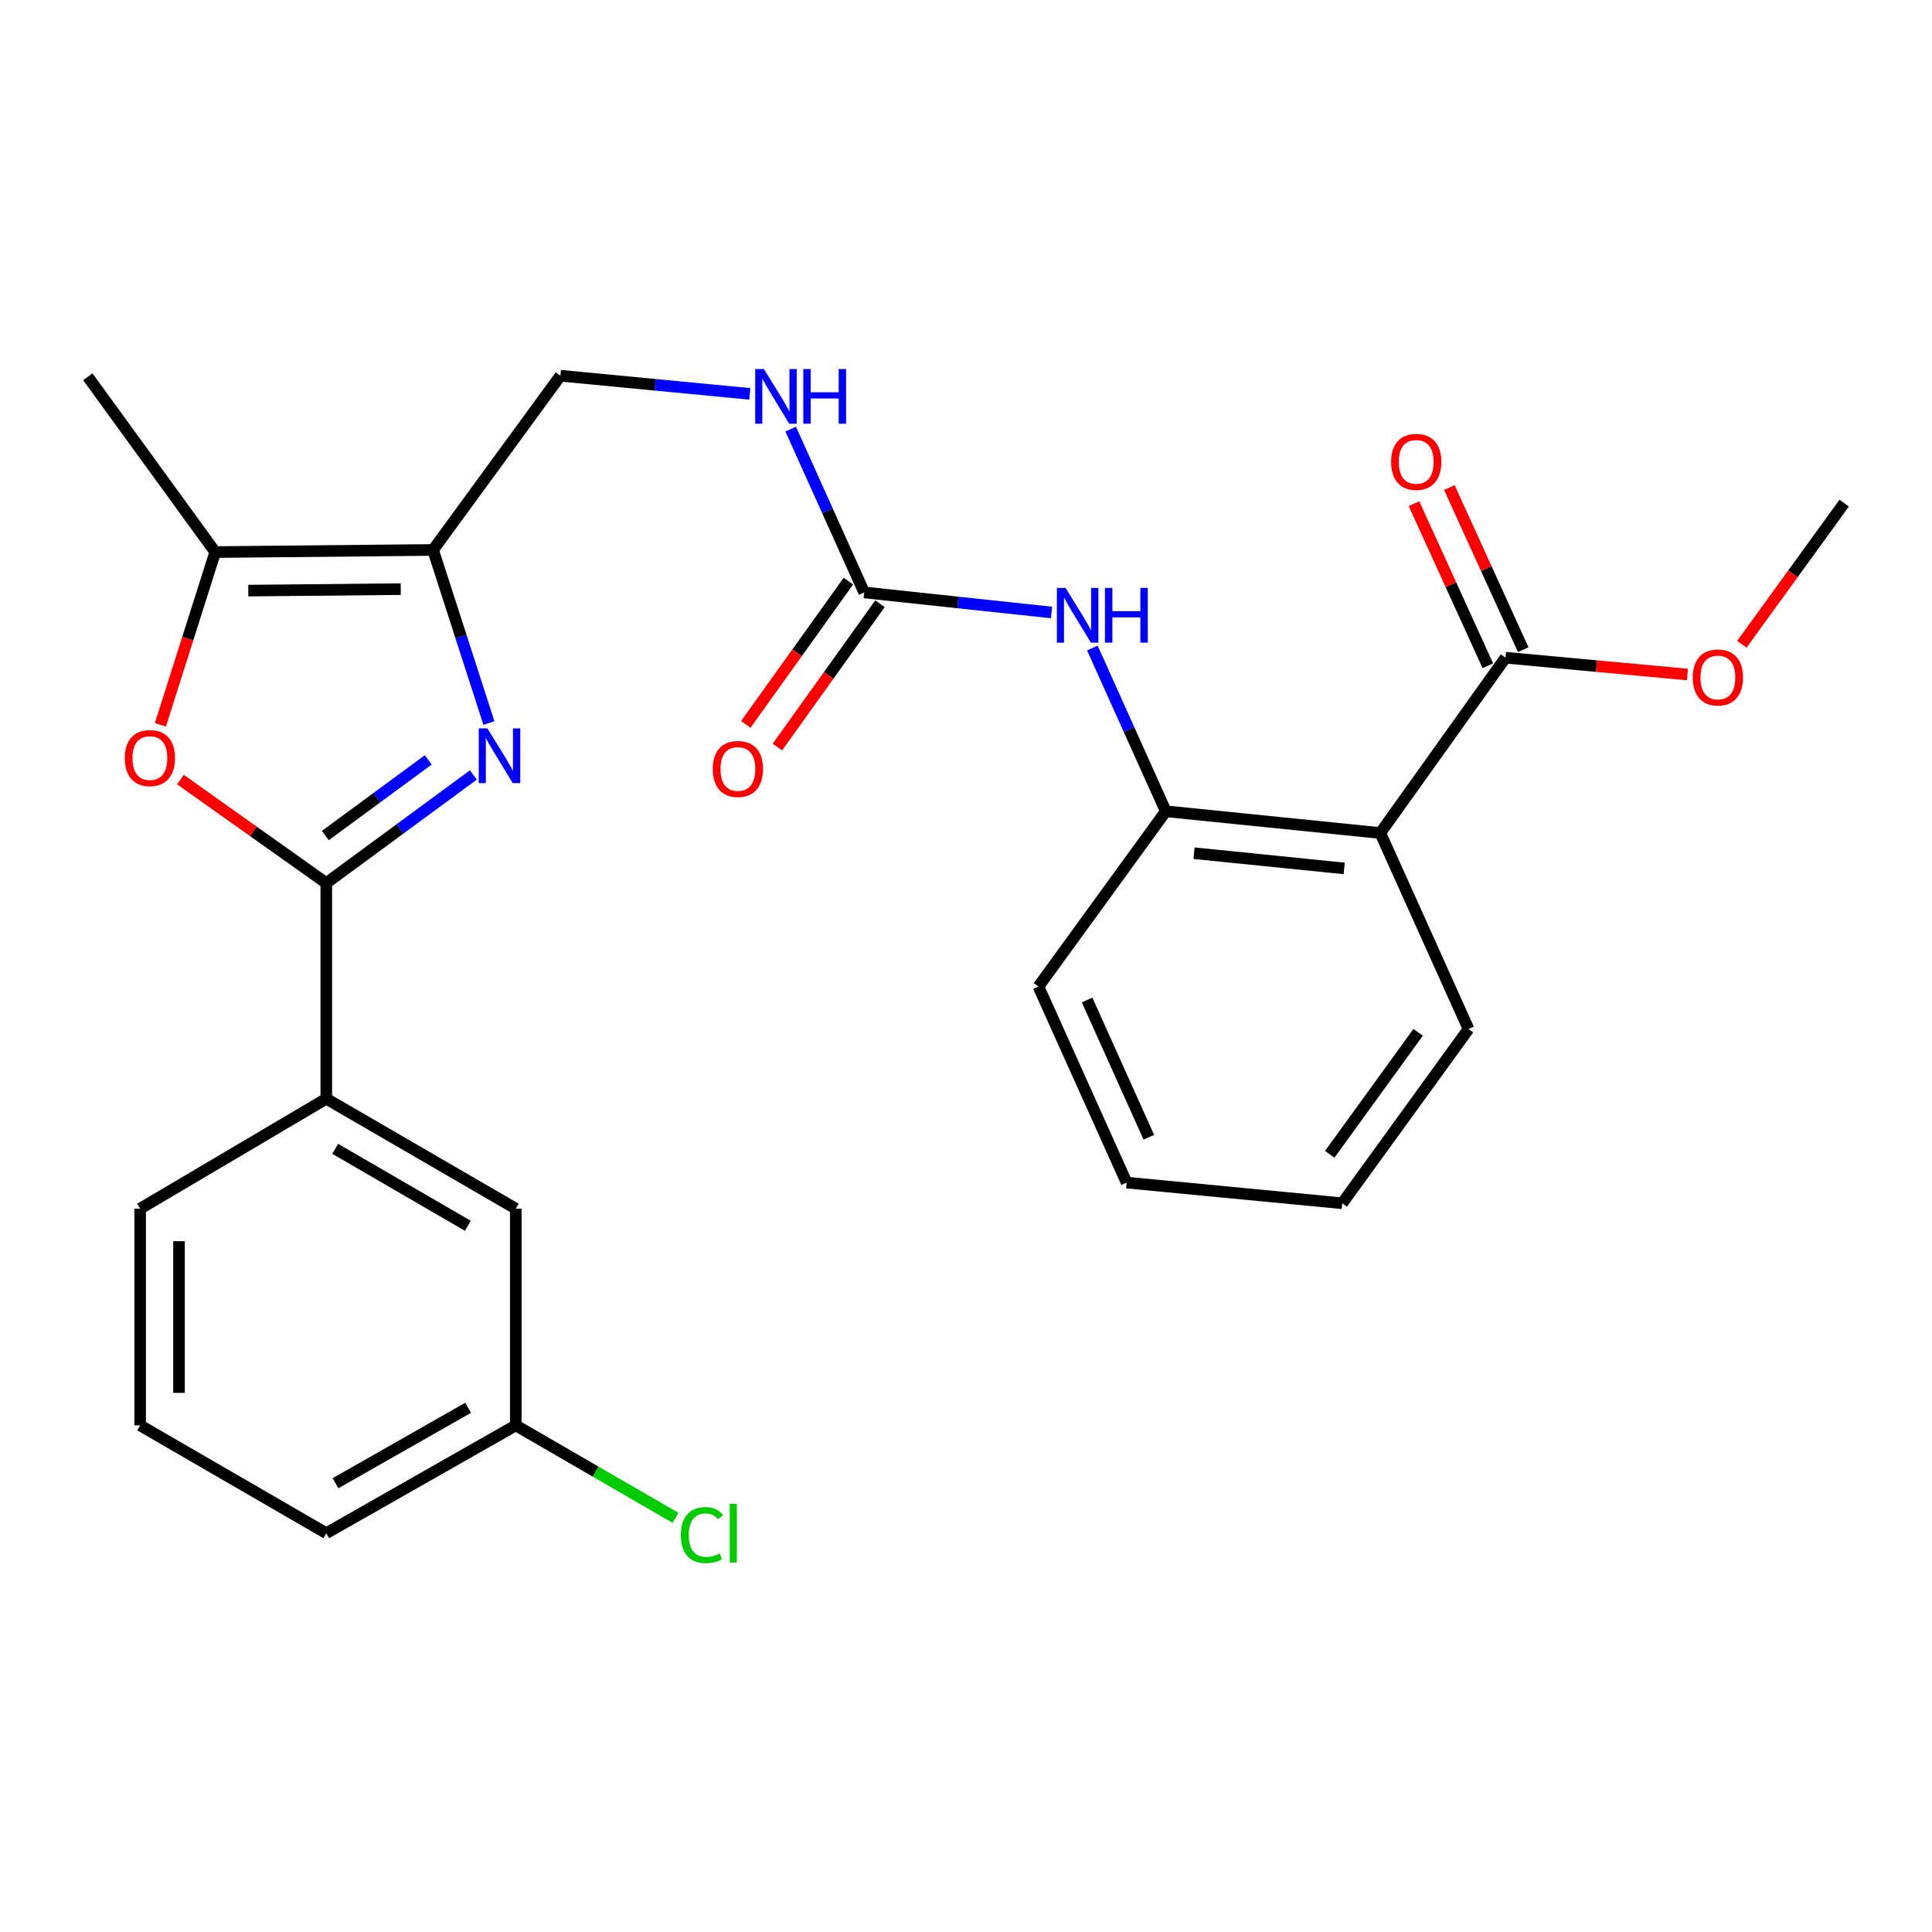 <?xml version='1.0' encoding='iso-8859-1'?>
<svg version='1.1' baseProfile='full'
              xmlns='http://www.w3.org/2000/svg'
                      xmlns:rdkit='http://www.rdkit.org/xml'
                      xmlns:xlink='http://www.w3.org/1999/xlink'
                  xml:space='preserve'
width='1000px' height='1000px' viewBox='0 0 1000 1000'>
<!-- END OF HEADER -->
<rect style='opacity:1.0;fill:#FFFFFF;stroke:none' width='1000' height='1000' x='0' y='0'> </rect>
<path class='bond-0' d='M 245.006,401.123 L 206.945,429.105' style='fill:none;fill-rule:evenodd;stroke:#0000FF;stroke-width:6px;stroke-linecap:butt;stroke-linejoin:miter;stroke-opacity:1' />
<path class='bond-0' d='M 206.945,429.105 L 168.884,457.088' style='fill:none;fill-rule:evenodd;stroke:#000000;stroke-width:6px;stroke-linecap:butt;stroke-linejoin:miter;stroke-opacity:1' />
<path class='bond-0' d='M 221.672,393.31 L 195.029,412.897' style='fill:none;fill-rule:evenodd;stroke:#0000FF;stroke-width:6px;stroke-linecap:butt;stroke-linejoin:miter;stroke-opacity:1' />
<path class='bond-0' d='M 195.029,412.897 L 168.386,432.485' style='fill:none;fill-rule:evenodd;stroke:#000000;stroke-width:6px;stroke-linecap:butt;stroke-linejoin:miter;stroke-opacity:1' />
<path class='bond-1' d='M 253.054,374.223 L 238.596,329.437' style='fill:none;fill-rule:evenodd;stroke:#0000FF;stroke-width:6px;stroke-linecap:butt;stroke-linejoin:miter;stroke-opacity:1' />
<path class='bond-1' d='M 238.596,329.437 L 224.139,284.651' style='fill:none;fill-rule:evenodd;stroke:#000000;stroke-width:6px;stroke-linecap:butt;stroke-linejoin:miter;stroke-opacity:1' />
<path class='bond-2' d='M 168.884,457.088 L 131.134,430.295' style='fill:none;fill-rule:evenodd;stroke:#000000;stroke-width:6px;stroke-linecap:butt;stroke-linejoin:miter;stroke-opacity:1' />
<path class='bond-2' d='M 131.134,430.295 L 93.385,403.502' style='fill:none;fill-rule:evenodd;stroke:#FF0000;stroke-width:6px;stroke-linecap:butt;stroke-linejoin:miter;stroke-opacity:1' />
<path class='bond-9' d='M 168.884,457.088 L 168.884,568.693' style='fill:none;fill-rule:evenodd;stroke:#000000;stroke-width:6px;stroke-linecap:butt;stroke-linejoin:miter;stroke-opacity:1' />
<path class='bond-3' d='M 224.139,284.651 L 111.405,285.757' style='fill:none;fill-rule:evenodd;stroke:#000000;stroke-width:6px;stroke-linecap:butt;stroke-linejoin:miter;stroke-opacity:1' />
<path class='bond-3' d='M 207.426,304.933 L 128.513,305.707' style='fill:none;fill-rule:evenodd;stroke:#000000;stroke-width:6px;stroke-linecap:butt;stroke-linejoin:miter;stroke-opacity:1' />
<path class='bond-11' d='M 224.139,284.651 L 290.056,194.47' style='fill:none;fill-rule:evenodd;stroke:#000000;stroke-width:6px;stroke-linecap:butt;stroke-linejoin:miter;stroke-opacity:1' />
<path class='bond-27' d='M 83.019,375.174 L 97.212,330.466' style='fill:none;fill-rule:evenodd;stroke:#FF0000;stroke-width:6px;stroke-linecap:butt;stroke-linejoin:miter;stroke-opacity:1' />
<path class='bond-27' d='M 97.212,330.466 L 111.405,285.757' style='fill:none;fill-rule:evenodd;stroke:#000000;stroke-width:6px;stroke-linecap:butt;stroke-linejoin:miter;stroke-opacity:1' />
<path class='bond-19' d='M 111.405,285.757 L 45.455,195.018' style='fill:none;fill-rule:evenodd;stroke:#000000;stroke-width:6px;stroke-linecap:butt;stroke-linejoin:miter;stroke-opacity:1' />
<path class='bond-4' d='M 714.448,431.17 L 603.413,419.916' style='fill:none;fill-rule:evenodd;stroke:#000000;stroke-width:6px;stroke-linecap:butt;stroke-linejoin:miter;stroke-opacity:1' />
<path class='bond-4' d='M 695.764,449.497 L 618.04,441.619' style='fill:none;fill-rule:evenodd;stroke:#000000;stroke-width:6px;stroke-linecap:butt;stroke-linejoin:miter;stroke-opacity:1' />
<path class='bond-7' d='M 714.448,431.17 L 779.259,340.431' style='fill:none;fill-rule:evenodd;stroke:#000000;stroke-width:6px;stroke-linecap:butt;stroke-linejoin:miter;stroke-opacity:1' />
<path class='bond-18' d='M 714.448,431.17 L 760.114,532.616' style='fill:none;fill-rule:evenodd;stroke:#000000;stroke-width:6px;stroke-linecap:butt;stroke-linejoin:miter;stroke-opacity:1' />
<path class='bond-5' d='M 447.304,306.634 L 428.284,264.371' style='fill:none;fill-rule:evenodd;stroke:#000000;stroke-width:6px;stroke-linecap:butt;stroke-linejoin:miter;stroke-opacity:1' />
<path class='bond-5' d='M 428.284,264.371 L 409.263,222.108' style='fill:none;fill-rule:evenodd;stroke:#0000FF;stroke-width:6px;stroke-linecap:butt;stroke-linejoin:miter;stroke-opacity:1' />
<path class='bond-8' d='M 447.304,306.634 L 495.784,311.828' style='fill:none;fill-rule:evenodd;stroke:#000000;stroke-width:6px;stroke-linecap:butt;stroke-linejoin:miter;stroke-opacity:1' />
<path class='bond-8' d='M 495.784,311.828 L 544.263,317.022' style='fill:none;fill-rule:evenodd;stroke:#0000FF;stroke-width:6px;stroke-linecap:butt;stroke-linejoin:miter;stroke-opacity:1' />
<path class='bond-12' d='M 439.126,300.779 L 412.573,337.864' style='fill:none;fill-rule:evenodd;stroke:#000000;stroke-width:6px;stroke-linecap:butt;stroke-linejoin:miter;stroke-opacity:1' />
<path class='bond-12' d='M 412.573,337.864 L 386.02,374.949' style='fill:none;fill-rule:evenodd;stroke:#FF0000;stroke-width:6px;stroke-linecap:butt;stroke-linejoin:miter;stroke-opacity:1' />
<path class='bond-12' d='M 455.483,312.49 L 428.93,349.575' style='fill:none;fill-rule:evenodd;stroke:#000000;stroke-width:6px;stroke-linecap:butt;stroke-linejoin:miter;stroke-opacity:1' />
<path class='bond-12' d='M 428.93,349.575 L 402.376,386.661' style='fill:none;fill-rule:evenodd;stroke:#FF0000;stroke-width:6px;stroke-linecap:butt;stroke-linejoin:miter;stroke-opacity:1' />
<path class='bond-6' d='M 603.413,419.916 L 584.407,377.663' style='fill:none;fill-rule:evenodd;stroke:#000000;stroke-width:6px;stroke-linecap:butt;stroke-linejoin:miter;stroke-opacity:1' />
<path class='bond-6' d='M 584.407,377.663 L 565.401,335.411' style='fill:none;fill-rule:evenodd;stroke:#0000FF;stroke-width:6px;stroke-linecap:butt;stroke-linejoin:miter;stroke-opacity:1' />
<path class='bond-20' d='M 603.413,419.916 L 537.496,510.633' style='fill:none;fill-rule:evenodd;stroke:#000000;stroke-width:6px;stroke-linecap:butt;stroke-linejoin:miter;stroke-opacity:1' />
<path class='bond-14' d='M 788.412,336.26 L 769.297,294.311' style='fill:none;fill-rule:evenodd;stroke:#000000;stroke-width:6px;stroke-linecap:butt;stroke-linejoin:miter;stroke-opacity:1' />
<path class='bond-14' d='M 769.297,294.311 L 750.183,252.361' style='fill:none;fill-rule:evenodd;stroke:#FF0000;stroke-width:6px;stroke-linecap:butt;stroke-linejoin:miter;stroke-opacity:1' />
<path class='bond-14' d='M 770.105,344.602 L 750.991,302.652' style='fill:none;fill-rule:evenodd;stroke:#000000;stroke-width:6px;stroke-linecap:butt;stroke-linejoin:miter;stroke-opacity:1' />
<path class='bond-14' d='M 750.991,302.652 L 731.876,260.703' style='fill:none;fill-rule:evenodd;stroke:#FF0000;stroke-width:6px;stroke-linecap:butt;stroke-linejoin:miter;stroke-opacity:1' />
<path class='bond-16' d='M 779.259,340.431 L 826.338,344.778' style='fill:none;fill-rule:evenodd;stroke:#000000;stroke-width:6px;stroke-linecap:butt;stroke-linejoin:miter;stroke-opacity:1' />
<path class='bond-16' d='M 826.338,344.778 L 873.416,349.124' style='fill:none;fill-rule:evenodd;stroke:#FF0000;stroke-width:6px;stroke-linecap:butt;stroke-linejoin:miter;stroke-opacity:1' />
<path class='bond-13' d='M 168.884,568.693 L 266.966,625.613' style='fill:none;fill-rule:evenodd;stroke:#000000;stroke-width:6px;stroke-linecap:butt;stroke-linejoin:miter;stroke-opacity:1' />
<path class='bond-13' d='M 173.499,594.63 L 242.156,634.474' style='fill:none;fill-rule:evenodd;stroke:#000000;stroke-width:6px;stroke-linecap:butt;stroke-linejoin:miter;stroke-opacity:1' />
<path class='bond-21' d='M 168.884,568.693 L 72.534,625.613' style='fill:none;fill-rule:evenodd;stroke:#000000;stroke-width:6px;stroke-linecap:butt;stroke-linejoin:miter;stroke-opacity:1' />
<path class='bond-10' d='M 388.096,203.868 L 339.076,199.169' style='fill:none;fill-rule:evenodd;stroke:#0000FF;stroke-width:6px;stroke-linecap:butt;stroke-linejoin:miter;stroke-opacity:1' />
<path class='bond-10' d='M 339.076,199.169 L 290.056,194.47' style='fill:none;fill-rule:evenodd;stroke:#000000;stroke-width:6px;stroke-linecap:butt;stroke-linejoin:miter;stroke-opacity:1' />
<path class='bond-15' d='M 266.966,625.613 L 266.966,737.777' style='fill:none;fill-rule:evenodd;stroke:#000000;stroke-width:6px;stroke-linecap:butt;stroke-linejoin:miter;stroke-opacity:1' />
<path class='bond-17' d='M 266.966,737.777 L 308.305,761.711' style='fill:none;fill-rule:evenodd;stroke:#000000;stroke-width:6px;stroke-linecap:butt;stroke-linejoin:miter;stroke-opacity:1' />
<path class='bond-17' d='M 308.305,761.711 L 349.645,785.645' style='fill:none;fill-rule:evenodd;stroke:#00CC00;stroke-width:6px;stroke-linecap:butt;stroke-linejoin:miter;stroke-opacity:1' />
<path class='bond-28' d='M 266.966,737.777 L 168.884,793.579' style='fill:none;fill-rule:evenodd;stroke:#000000;stroke-width:6px;stroke-linecap:butt;stroke-linejoin:miter;stroke-opacity:1' />
<path class='bond-28' d='M 242.306,728.662 L 173.648,767.724' style='fill:none;fill-rule:evenodd;stroke:#000000;stroke-width:6px;stroke-linecap:butt;stroke-linejoin:miter;stroke-opacity:1' />
<path class='bond-24' d='M 901.577,333.475 L 928.061,296.948' style='fill:none;fill-rule:evenodd;stroke:#FF0000;stroke-width:6px;stroke-linecap:butt;stroke-linejoin:miter;stroke-opacity:1' />
<path class='bond-24' d='M 928.061,296.948 L 954.545,260.421' style='fill:none;fill-rule:evenodd;stroke:#000000;stroke-width:6px;stroke-linecap:butt;stroke-linejoin:miter;stroke-opacity:1' />
<path class='bond-29' d='M 760.114,532.616 L 694.745,622.808' style='fill:none;fill-rule:evenodd;stroke:#000000;stroke-width:6px;stroke-linecap:butt;stroke-linejoin:miter;stroke-opacity:1' />
<path class='bond-29' d='M 734.02,534.339 L 688.261,597.473' style='fill:none;fill-rule:evenodd;stroke:#000000;stroke-width:6px;stroke-linecap:butt;stroke-linejoin:miter;stroke-opacity:1' />
<path class='bond-26' d='M 537.496,510.633 L 583.128,612.112' style='fill:none;fill-rule:evenodd;stroke:#000000;stroke-width:6px;stroke-linecap:butt;stroke-linejoin:miter;stroke-opacity:1' />
<path class='bond-26' d='M 562.688,517.604 L 594.631,588.64' style='fill:none;fill-rule:evenodd;stroke:#000000;stroke-width:6px;stroke-linecap:butt;stroke-linejoin:miter;stroke-opacity:1' />
<path class='bond-22' d='M 72.534,625.613 L 72.534,737.777' style='fill:none;fill-rule:evenodd;stroke:#000000;stroke-width:6px;stroke-linecap:butt;stroke-linejoin:miter;stroke-opacity:1' />
<path class='bond-22' d='M 92.651,642.438 L 92.651,720.952' style='fill:none;fill-rule:evenodd;stroke:#000000;stroke-width:6px;stroke-linecap:butt;stroke-linejoin:miter;stroke-opacity:1' />
<path class='bond-23' d='M 72.534,737.777 L 168.884,793.579' style='fill:none;fill-rule:evenodd;stroke:#000000;stroke-width:6px;stroke-linecap:butt;stroke-linejoin:miter;stroke-opacity:1' />
<path class='bond-25' d='M 694.745,622.808 L 583.128,612.112' style='fill:none;fill-rule:evenodd;stroke:#000000;stroke-width:6px;stroke-linecap:butt;stroke-linejoin:miter;stroke-opacity:1' />
<path  class='atom-0' d='M 252.268 377.022
L 261.548 392.022
Q 262.468 393.502, 263.948 396.182
Q 265.428 398.862, 265.508 399.022
L 265.508 377.022
L 269.268 377.022
L 269.268 405.342
L 265.388 405.342
L 255.428 388.942
Q 254.268 387.022, 253.028 384.822
Q 251.828 382.622, 251.468 381.942
L 251.468 405.342
L 247.788 405.342
L 247.788 377.022
L 252.268 377.022
' fill='#0000FF'/>
<path  class='atom-3' d='M 64.586 392.368
Q 64.586 385.568, 67.946 381.768
Q 71.306 377.968, 77.586 377.968
Q 83.866 377.968, 87.226 381.768
Q 90.586 385.568, 90.586 392.368
Q 90.586 399.248, 87.186 403.168
Q 83.786 407.048, 77.586 407.048
Q 71.346 407.048, 67.946 403.168
Q 64.586 399.288, 64.586 392.368
M 77.586 403.848
Q 81.906 403.848, 84.226 400.968
Q 86.586 398.048, 86.586 392.368
Q 86.586 386.808, 84.226 384.008
Q 81.906 381.168, 77.586 381.168
Q 73.266 381.168, 70.906 383.968
Q 68.586 386.768, 68.586 392.368
Q 68.586 398.088, 70.906 400.968
Q 73.266 403.848, 77.586 403.848
' fill='#FF0000'/>
<path  class='atom-9' d='M 551.521 304.31
L 560.801 319.31
Q 561.721 320.79, 563.201 323.47
Q 564.681 326.15, 564.761 326.31
L 564.761 304.31
L 568.521 304.31
L 568.521 332.63
L 564.641 332.63
L 554.681 316.23
Q 553.521 314.31, 552.281 312.11
Q 551.081 309.91, 550.721 309.23
L 550.721 332.63
L 547.041 332.63
L 547.041 304.31
L 551.521 304.31
' fill='#0000FF'/>
<path  class='atom-9' d='M 571.921 304.31
L 575.761 304.31
L 575.761 316.35
L 590.241 316.35
L 590.241 304.31
L 594.081 304.31
L 594.081 332.63
L 590.241 332.63
L 590.241 319.55
L 575.761 319.55
L 575.761 332.63
L 571.921 332.63
L 571.921 304.31
' fill='#0000FF'/>
<path  class='atom-11' d='M 395.379 191.006
L 404.659 206.006
Q 405.579 207.486, 407.059 210.166
Q 408.539 212.846, 408.619 213.006
L 408.619 191.006
L 412.379 191.006
L 412.379 219.326
L 408.499 219.326
L 398.539 202.926
Q 397.379 201.006, 396.139 198.806
Q 394.939 196.606, 394.579 195.926
L 394.579 219.326
L 390.899 219.326
L 390.899 191.006
L 395.379 191.006
' fill='#0000FF'/>
<path  class='atom-11' d='M 415.779 191.006
L 419.619 191.006
L 419.619 203.046
L 434.099 203.046
L 434.099 191.006
L 437.939 191.006
L 437.939 219.326
L 434.099 219.326
L 434.099 206.246
L 419.619 206.246
L 419.619 219.326
L 415.779 219.326
L 415.779 191.006
' fill='#0000FF'/>
<path  class='atom-13' d='M 368.935 398.012
Q 368.935 391.212, 372.295 387.412
Q 375.655 383.612, 381.935 383.612
Q 388.215 383.612, 391.575 387.412
Q 394.935 391.212, 394.935 398.012
Q 394.935 404.892, 391.535 408.812
Q 388.135 412.692, 381.935 412.692
Q 375.695 412.692, 372.295 408.812
Q 368.935 404.932, 368.935 398.012
M 381.935 409.492
Q 386.255 409.492, 388.575 406.612
Q 390.935 403.692, 390.935 398.012
Q 390.935 392.452, 388.575 389.652
Q 386.255 386.812, 381.935 386.812
Q 377.615 386.812, 375.255 389.612
Q 372.935 392.412, 372.935 398.012
Q 372.935 403.732, 375.255 406.612
Q 377.615 409.492, 381.935 409.492
' fill='#FF0000'/>
<path  class='atom-15' d='M 720.034 239.065
Q 720.034 232.265, 723.394 228.465
Q 726.754 224.665, 733.034 224.665
Q 739.314 224.665, 742.674 228.465
Q 746.034 232.265, 746.034 239.065
Q 746.034 245.945, 742.634 249.865
Q 739.234 253.745, 733.034 253.745
Q 726.794 253.745, 723.394 249.865
Q 720.034 245.985, 720.034 239.065
M 733.034 250.545
Q 737.354 250.545, 739.674 247.665
Q 742.034 244.745, 742.034 239.065
Q 742.034 233.505, 739.674 230.705
Q 737.354 227.865, 733.034 227.865
Q 728.714 227.865, 726.354 230.665
Q 724.034 233.465, 724.034 239.065
Q 724.034 244.785, 726.354 247.665
Q 728.714 250.545, 733.034 250.545
' fill='#FF0000'/>
<path  class='atom-17' d='M 876.176 350.659
Q 876.176 343.859, 879.536 340.059
Q 882.896 336.259, 889.176 336.259
Q 895.456 336.259, 898.816 340.059
Q 902.176 343.859, 902.176 350.659
Q 902.176 357.539, 898.776 361.459
Q 895.376 365.339, 889.176 365.339
Q 882.936 365.339, 879.536 361.459
Q 876.176 357.579, 876.176 350.659
M 889.176 362.139
Q 893.496 362.139, 895.816 359.259
Q 898.176 356.339, 898.176 350.659
Q 898.176 345.099, 895.816 342.299
Q 893.496 339.459, 889.176 339.459
Q 884.856 339.459, 882.496 342.259
Q 880.176 345.059, 880.176 350.659
Q 880.176 356.379, 882.496 359.259
Q 884.856 362.139, 889.176 362.139
' fill='#FF0000'/>
<path  class='atom-18' d='M 352.429 794.559
Q 352.429 787.519, 355.709 783.839
Q 359.029 780.119, 365.309 780.119
Q 371.149 780.119, 374.269 784.239
L 371.629 786.399
Q 369.349 783.399, 365.309 783.399
Q 361.029 783.399, 358.749 786.279
Q 356.509 789.119, 356.509 794.559
Q 356.509 800.159, 358.829 803.039
Q 361.189 805.919, 365.749 805.919
Q 368.869 805.919, 372.509 804.039
L 373.629 807.039
Q 372.149 807.999, 369.909 808.559
Q 367.669 809.119, 365.189 809.119
Q 359.029 809.119, 355.709 805.359
Q 352.429 801.599, 352.429 794.559
' fill='#00CC00'/>
<path  class='atom-18' d='M 377.709 778.399
L 381.389 778.399
L 381.389 808.759
L 377.709 808.759
L 377.709 778.399
' fill='#00CC00'/>
</svg>
